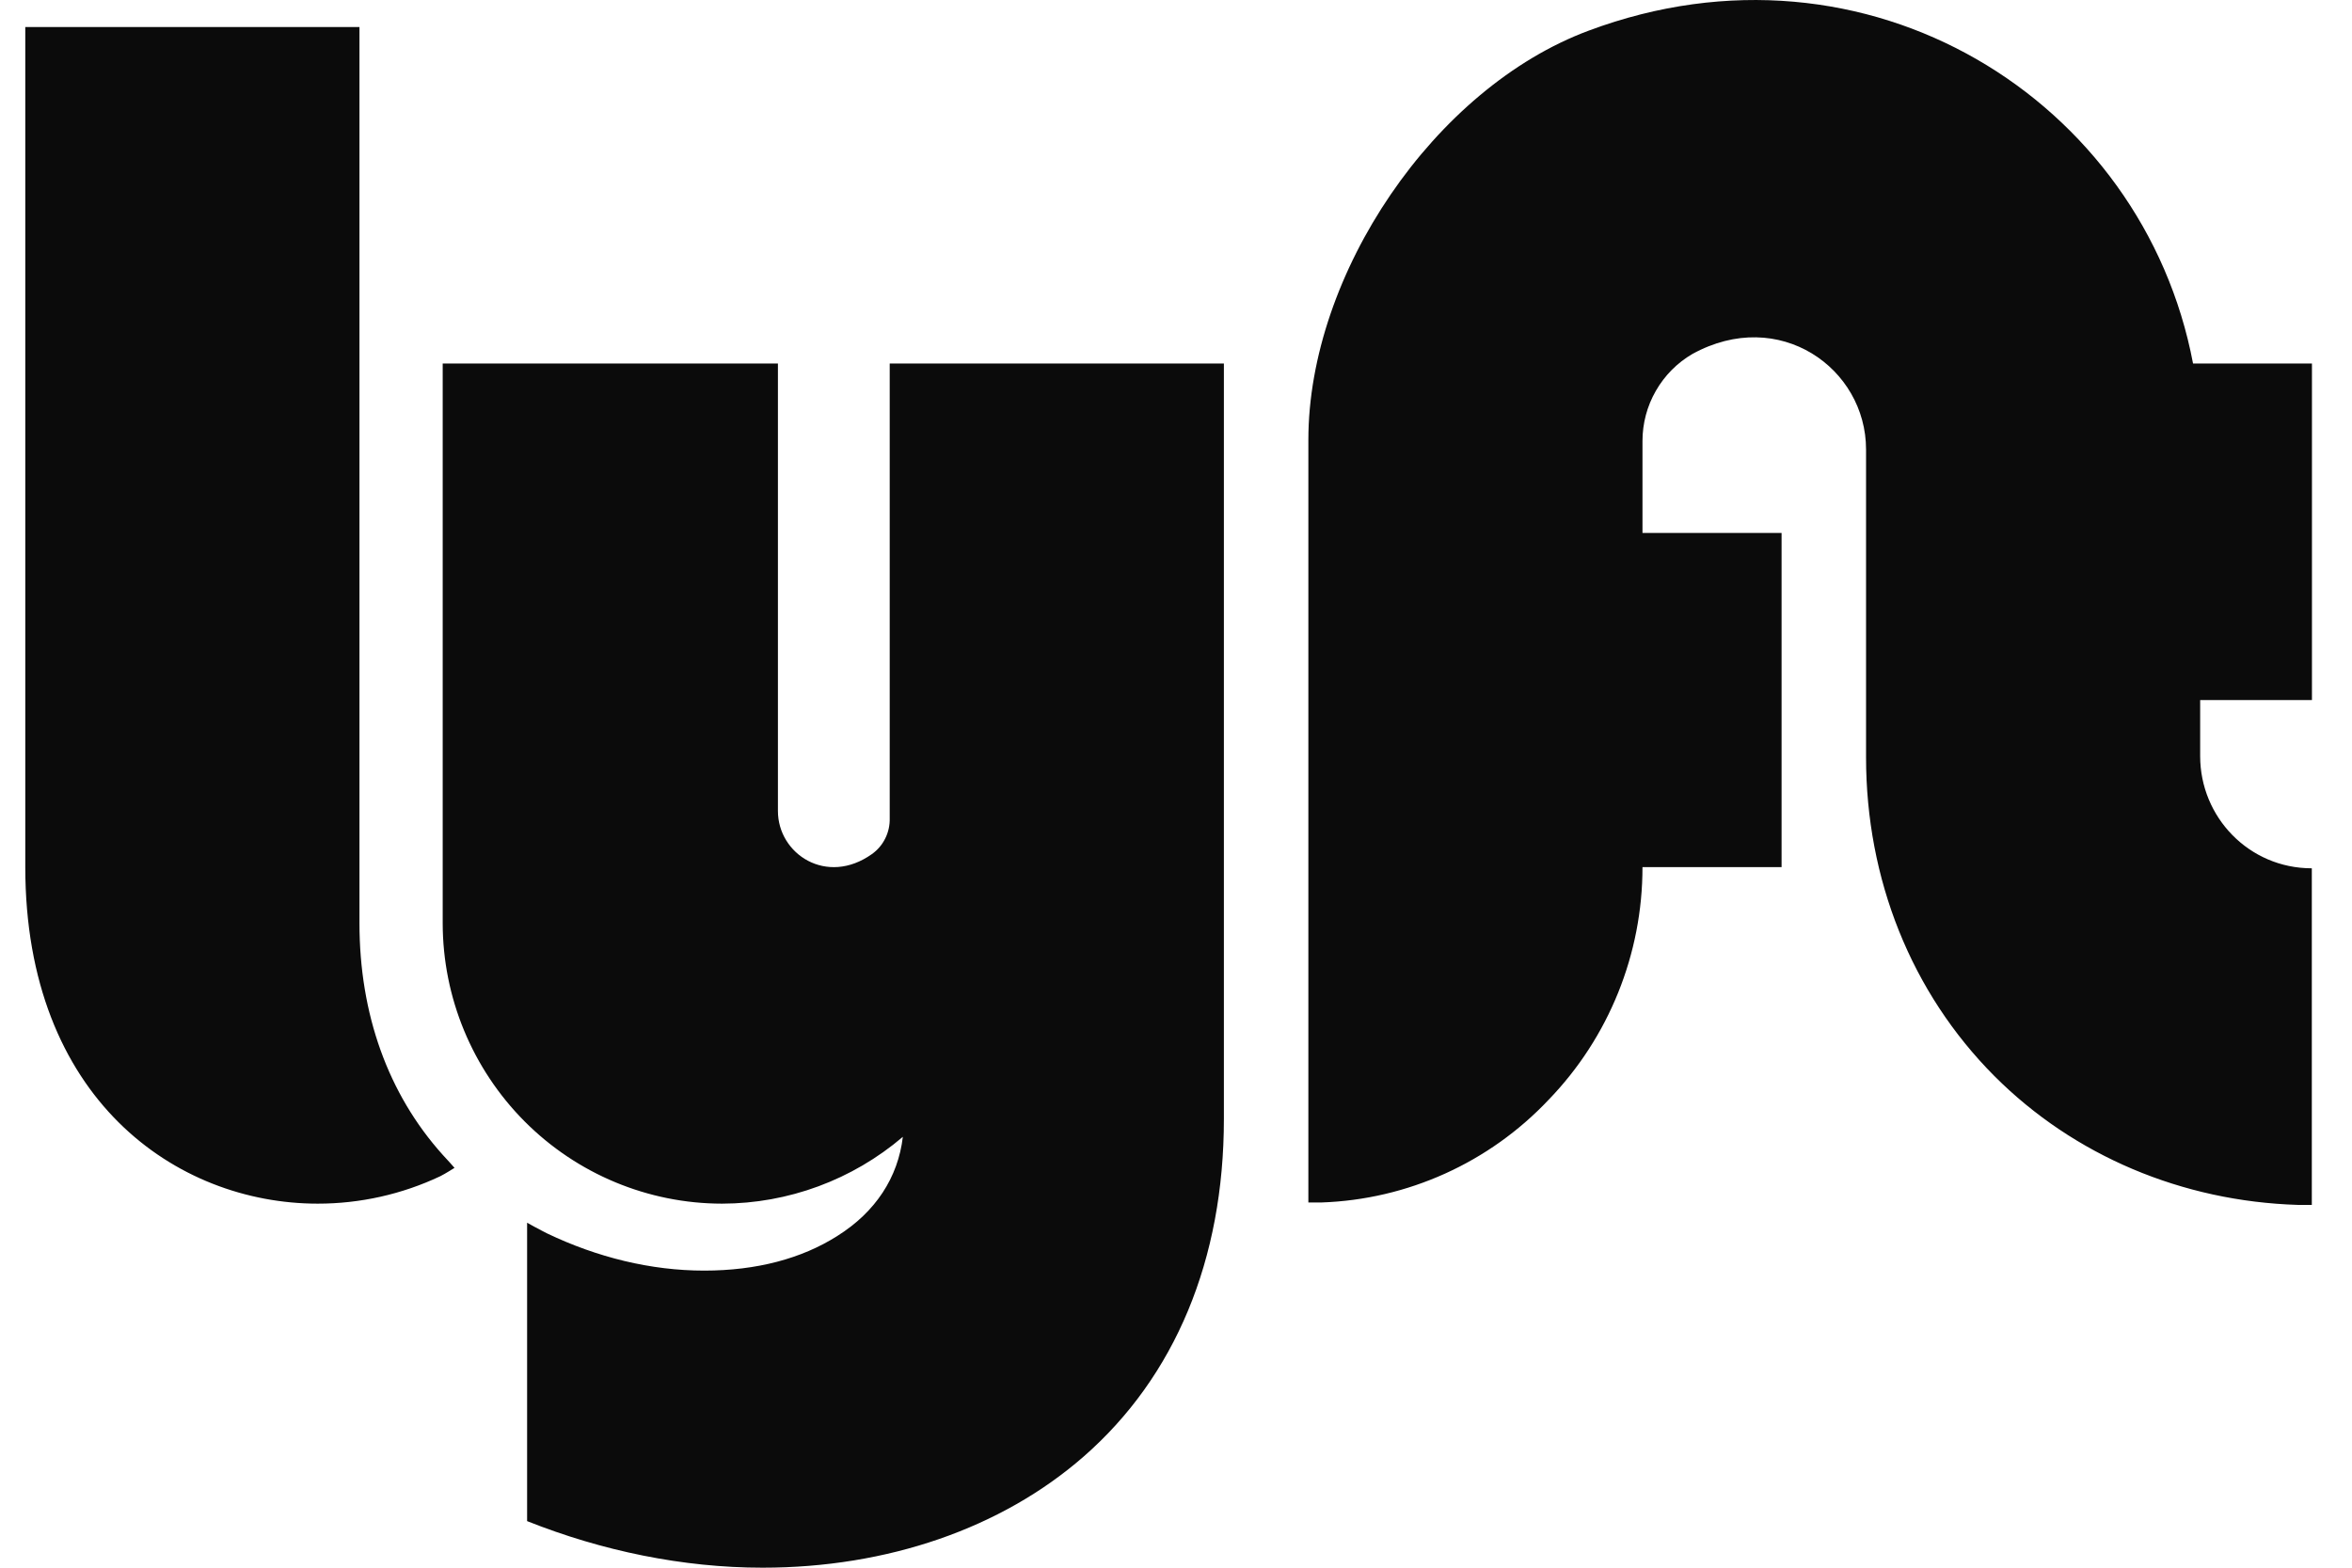 <svg width="36" height="24" viewBox="0 0 36 24" fill="none" xmlns="http://www.w3.org/2000/svg">
<path d="M13.601 5.565H18.733V17.13C18.733 19.285 17.986 21.076 16.585 22.3C15.329 23.397 13.583 24 11.671 24C10.452 24 9.213 23.743 8.068 23.287V18.719C8.231 18.811 8.377 18.884 8.377 18.884C9.141 19.249 9.961 19.452 10.779 19.452C11.58 19.452 12.272 19.268 12.817 18.921C13.4 18.556 13.746 18.026 13.819 17.404C13.046 18.063 12.066 18.425 11.052 18.427C9.919 18.426 8.832 17.973 8.03 17.168C7.229 16.363 6.777 15.272 6.776 14.134V5.565H11.907V12.416C11.907 13.075 12.654 13.568 13.346 13.075C13.433 13.013 13.503 12.931 13.55 12.835C13.598 12.739 13.621 12.633 13.618 12.526V5.565H13.601ZM5.502 14.134C5.502 15.522 5.938 16.746 6.776 17.679C6.829 17.733 6.957 17.879 6.957 17.879C6.957 17.879 6.812 17.971 6.739 18.007C6.153 18.284 5.512 18.427 4.864 18.427C2.698 18.427 0.387 16.819 0.387 13.275V0.414H5.502V14.134ZM33.676 10.717V11.576C33.676 12.509 34.422 13.293 35.385 13.293V18.446H35.169C33.403 18.391 31.747 17.696 30.527 16.474C29.252 15.194 28.562 13.457 28.562 11.595V6.881C28.562 5.638 27.233 4.688 25.904 5.419C25.672 5.554 25.479 5.749 25.345 5.983C25.21 6.217 25.14 6.482 25.14 6.752V8.159H27.269V13.275H25.14C25.141 14.605 24.625 15.884 23.702 16.838C22.794 17.8 21.544 18.364 20.225 18.409H20.026V6.734C20.026 4.195 21.955 1.345 24.32 0.468C28.579 -1.121 32.802 1.527 33.567 5.565H35.387V10.717H33.676Z" fill="#0B0B0B"/>
</svg>
